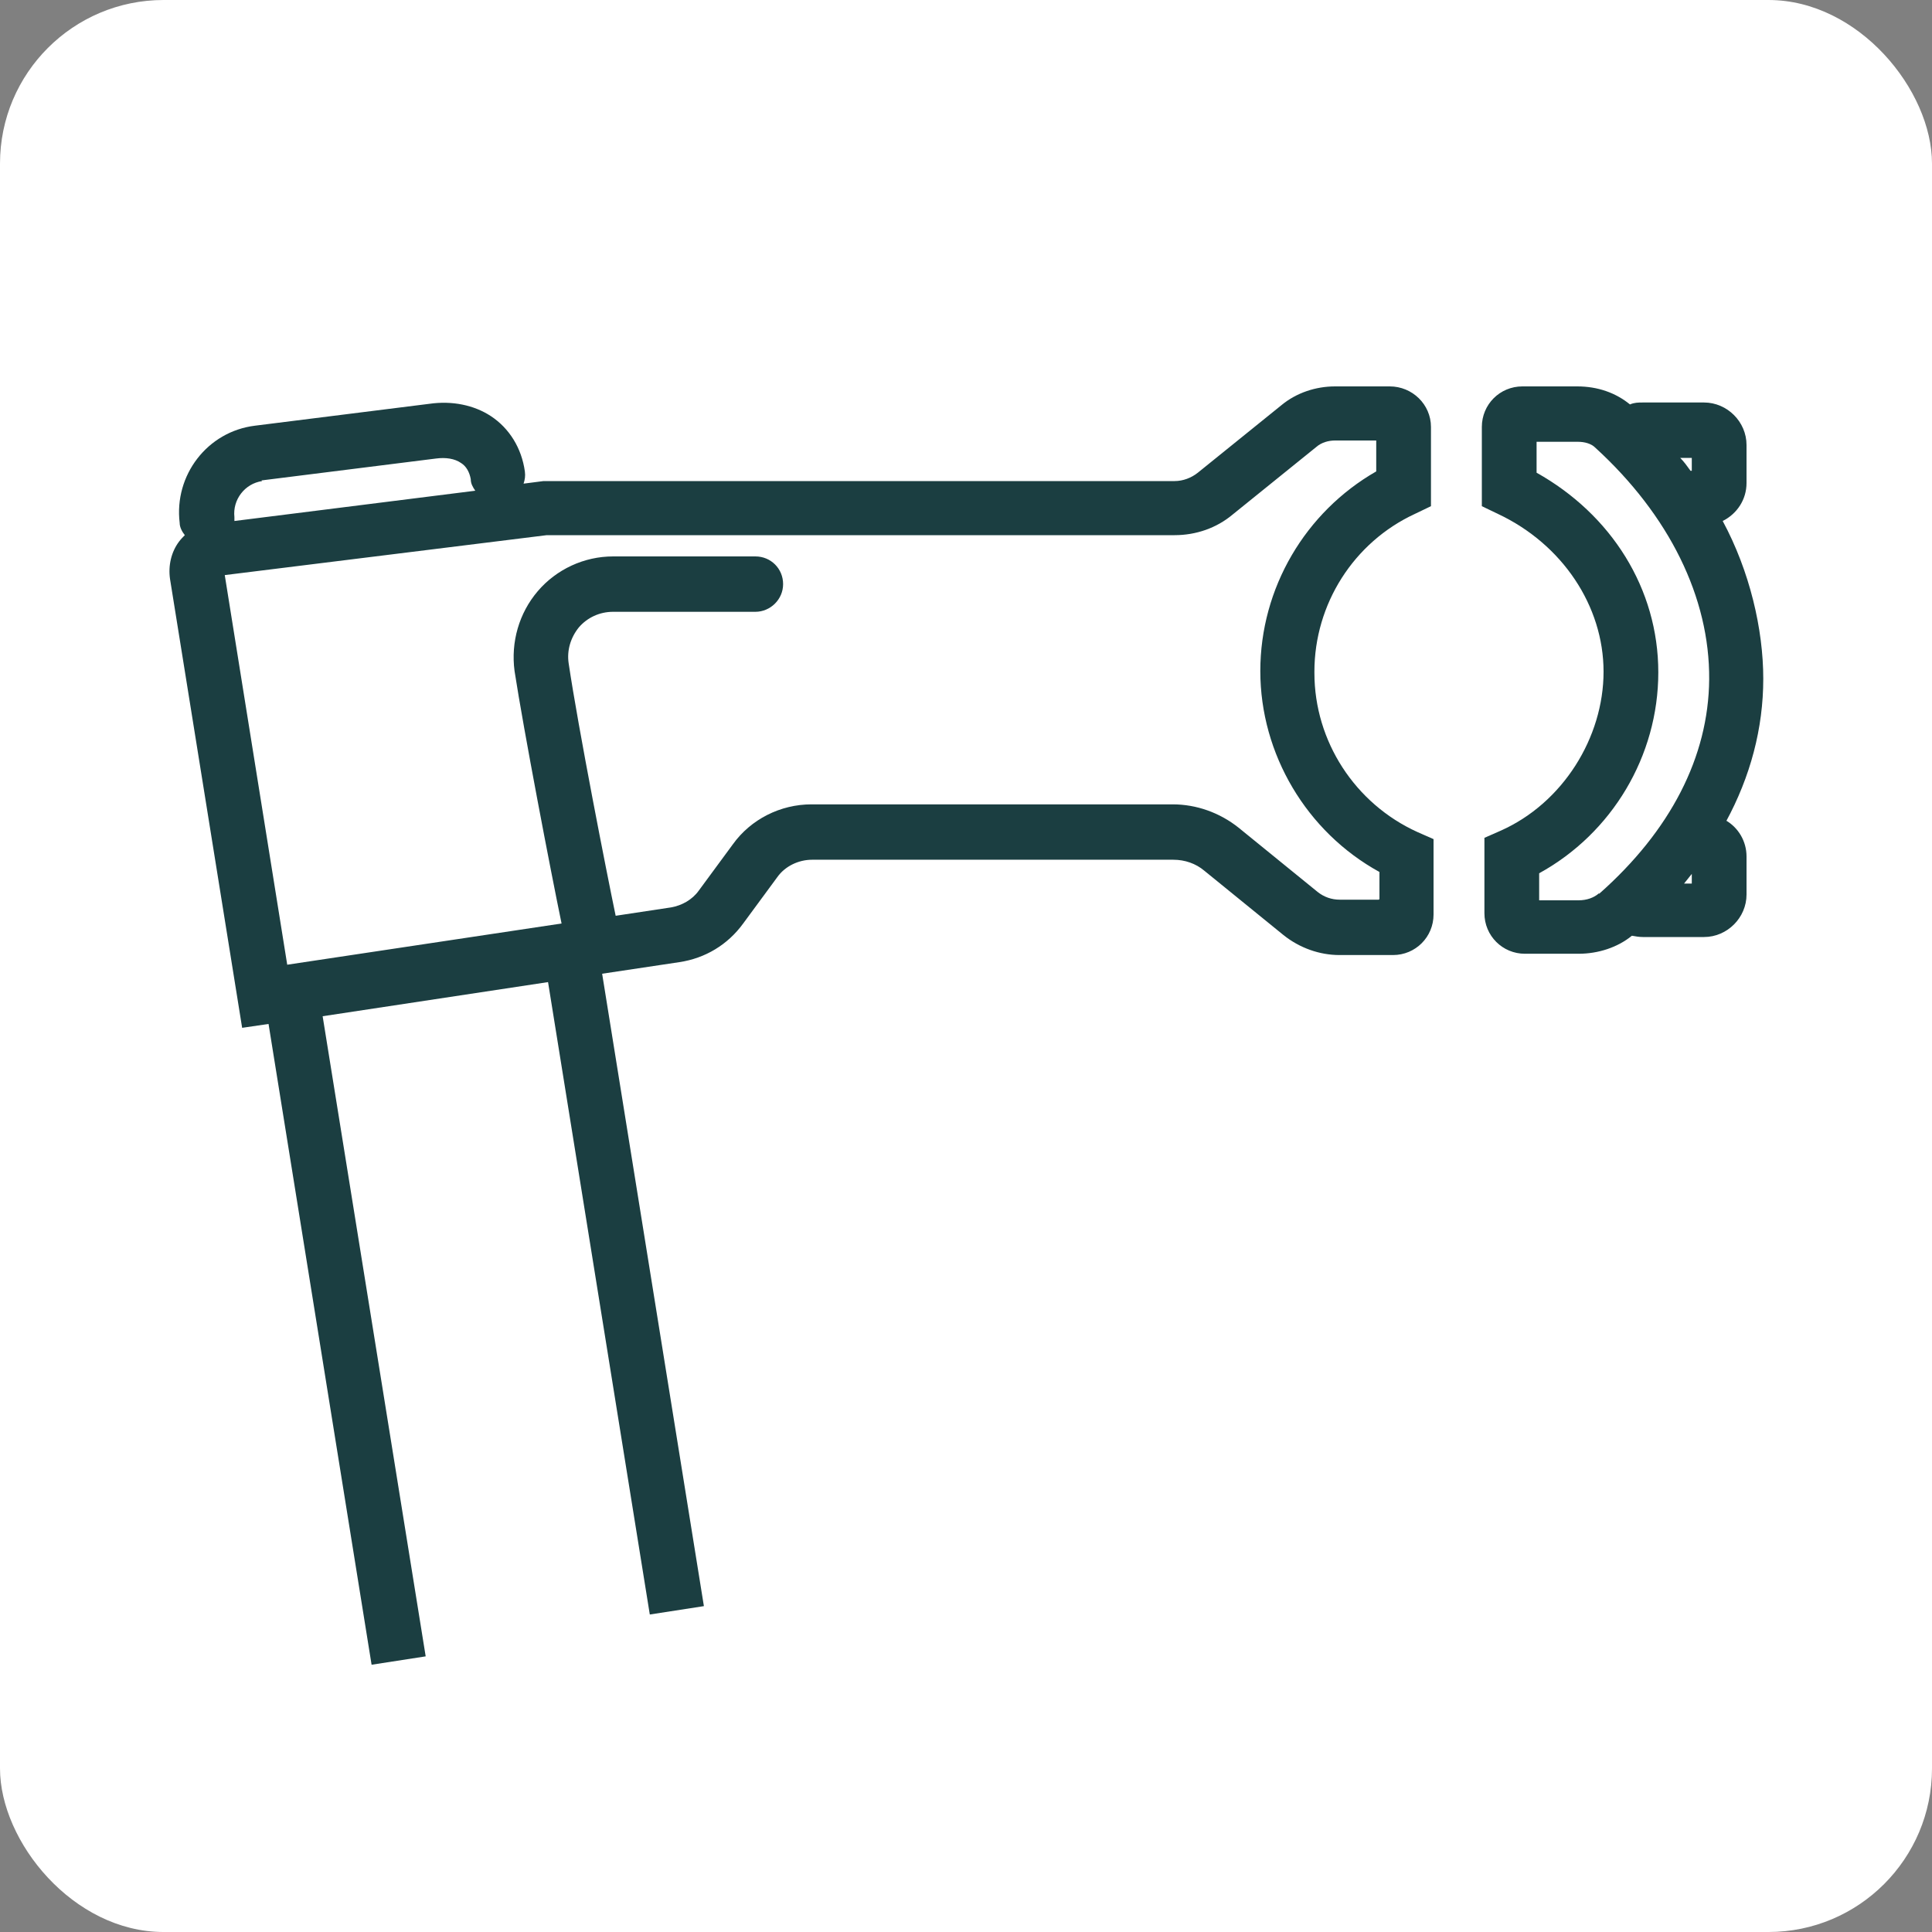 <?xml version="1.0" encoding="UTF-8"?>
<svg xmlns="http://www.w3.org/2000/svg" version="1.1" viewBox="0 0 300 300">
  <rect x="0" y="0" width="300" height="300" fill="#808080" stroke="none"/>
  <defs>
    <style>
      .cls-1 {
        fill: #fff;
      }

      .cls-2 {
        fill: #1b3e41;
      }
    </style>
  </defs>
  <!-- Generator: Adobe Illustrator 28.8.0, SVG Export Plug-In . SVG Version: 1.2.0 Build 7)  -->
  <g>
    <g id="Calque_1">
      <g id="Calque_1-2" data-name="Calque_1">
        <rect class="cls-1" width="300" height="300" rx="25.4" ry="25.4"/>
        <g>
          <path class="cls-2" d="M204.1,104.3c0-10.5,6.1-20.1,15.6-24.5l2.5-1.2v-12.3c0-3.5-2.9-6.3-6.4-6.3h-8.5c-3,0-6,1-8.3,2.9l-13,10.5c-1,.8-2.3,1.3-3.6,1.3h-98l-3.1.4c.2-.6.3-1.2.2-1.9-.5-3.6-2.4-6.7-5.3-8.6-2.6-1.7-6-2.4-9.5-1.9l-27.1,3.4c-7.4.9-12.6,7.7-11.7,15.1,0,.7.4,1.4.8,1.9-.3.3-.6.6-.9,1-1.2,1.6-1.7,3.7-1.4,5.8l11.2,69.7,4.1-.6,16,99.5,8.4-1.3-16-99.4,35-5.3,15.8,98.2,8.4-1.3-15.8-98.2,12-1.8c4-.6,7.5-2.7,9.9-6l5.3-7.2c1.2-1.7,3.3-2.7,5.4-2.7h56.1c1.8,0,3.5.6,4.8,1.7l12.3,10c2.5,2,5.6,3.1,8.7,3.1h8.3c3.5,0,6.3-2.8,6.3-6.3v-11.7l-2.5-1.1c-9.7-4.4-16-14.1-16-24.7v-.2ZM40.6,74.6l27.1-3.4c1.5-.2,2.9,0,3.9.7.8.5,1.3,1.4,1.5,2.5,0,.7.3,1.2.7,1.8l-37.4,4.7v-.6c-.3-2.7,1.6-5.2,4.3-5.6h0ZM214.1,139.7h-6.1c-1.2,0-2.4-.4-3.4-1.2l-12.3-10c-2.9-2.3-6.5-3.6-10.2-3.6h-56.1c-4.8,0-9.4,2.3-12.2,6.2l-5.3,7.2c-1,1.4-2.6,2.3-4.3,2.6l-8.6,1.3c-1.4-6.7-5.8-29.1-7.3-39.2-.3-2,.3-4,1.6-5.6,1.3-1.5,3.2-2.4,5.3-2.4h22.1c2.3,0,4.3-1.9,4.3-4.3s-1.9-4.3-4.3-4.3h-22.1c-4.5,0-8.8,2-11.7,5.4s-4.2,7.9-3.6,12.4c1.4,9.1,5.6,31,7.3,39.2l-42.6,6.4-9.7-60.5,50-6.2h97.5c3.3,0,6.5-1.1,9-3.2l13-10.5c.8-.7,1.9-1,2.9-1h6.4v4.8c-11,6.3-18,18.1-18,31s7.2,25,18.5,31.2v4.2h0Z"/>
          <path class="cls-2" d="M268,127.6c3.8-7,5.8-14.5,5.8-22.2s-2.1-16.7-6.3-24.5c2.2-1.1,3.7-3.3,3.7-5.9v-5.9c0-3.6-3-6.6-6.6-6.6h-9.5c-.7,0-1.3,0-2,.3-2.2-1.8-5-2.8-8.2-2.8h-8.5c-3.5,0-6.3,2.8-6.3,6.3v12.3l2.5,1.2c10,4.7,16.4,14.3,16.4,24.5s-6.3,20.4-16,24.7l-2.5,1.1v11.7c0,3.5,2.8,6.3,6.3,6.3h8.3c3.1,0,6.1-1,8.3-2.8.6.1,1.1.2,1.7.2h9.5c3.6,0,6.6-3,6.6-6.6v-5.9c0-2.4-1.3-4.5-3.2-5.6v.2ZM262.7,73.1h-.2c-.5-.7-1-1.4-1.6-2h1.8v2h0ZM248.3,138.7c-.8.7-1.9,1.1-3.2,1.1h-6.1v-4.2c11.3-6.2,18.5-18.2,18.5-31.2s-7.3-24.5-18.9-31v-4.8h6.4c1.1,0,2.1.3,2.7.9,11.5,10.5,17.8,23.3,17.7,36-.1,12-6,23.5-17.1,33.3h0ZM261.5,137.2c.4-.5.8-1,1.2-1.5v1.5h-1.2Z"/>
        </g>
      </g>
    </g>
  </g>
</svg>
